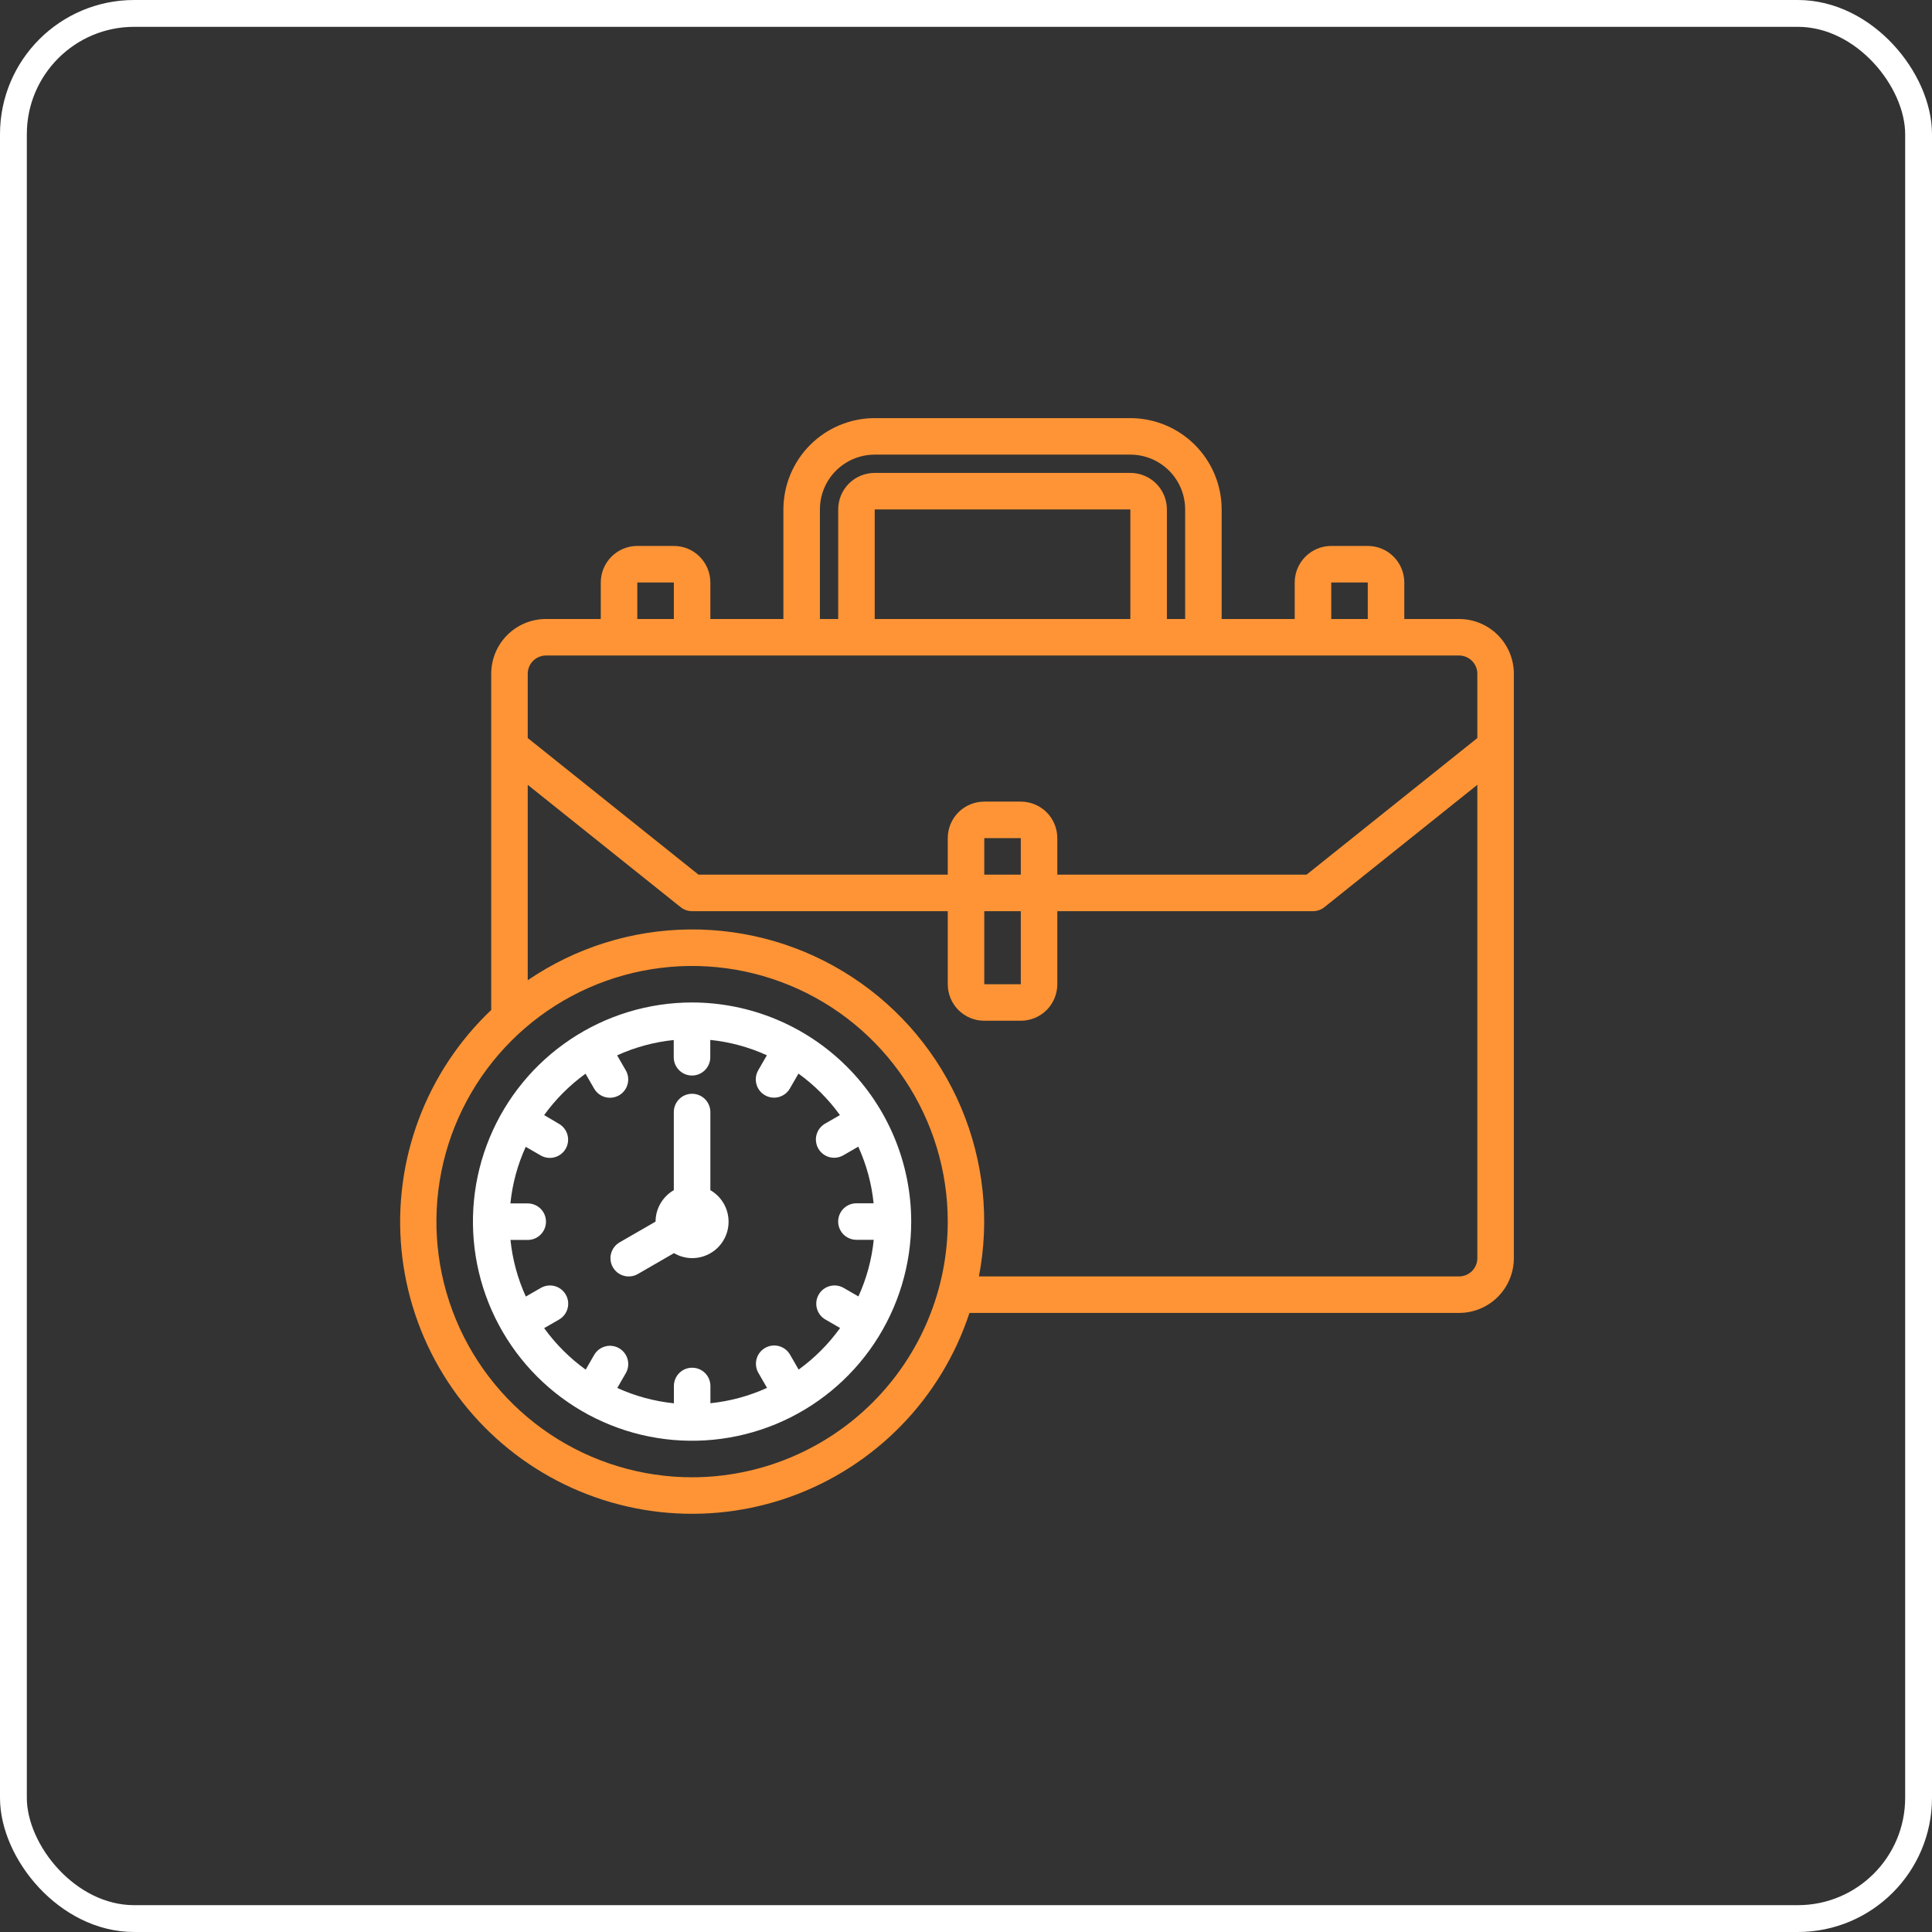 <svg width="72" height="72" viewBox="0 0 72 72" fill="none" xmlns="http://www.w3.org/2000/svg">
<rect x="0" y="0" width="72" height="72" fill="#333333" stroke="none"/>
<rect x="0.5" y="0.5" width="71" height="71" rx="4.5" stroke="white"/>
<g clip-path="url(#clip0)">
<path d="M54.375 23.068H52.334V21.707C52.334 21.346 52.19 21 51.935 20.745C51.68 20.489 51.334 20.346 50.973 20.346H49.612C49.251 20.346 48.904 20.489 48.649 20.745C48.394 21 48.25 21.346 48.25 21.707V23.068H45.528V18.985C45.527 18.083 45.168 17.218 44.53 16.58C43.892 15.942 43.028 15.583 42.125 15.582H32.598C31.695 15.583 30.831 15.942 30.193 16.58C29.555 17.218 29.196 18.083 29.195 18.985V23.068H26.473V21.707C26.473 21.346 26.329 21 26.074 20.745C25.819 20.489 25.473 20.346 25.112 20.346H23.75C23.39 20.346 23.043 20.489 22.788 20.745C22.533 21 22.389 21.346 22.389 21.707V23.068H20.348C19.806 23.068 19.287 23.283 18.904 23.666C18.521 24.049 18.306 24.568 18.306 25.11V37.639C17.105 38.779 16.179 40.177 15.6 41.728C15.021 43.279 14.803 44.941 14.963 46.589C15.124 48.237 15.658 49.827 16.526 51.236C17.393 52.647 18.572 53.84 19.97 54.726C21.369 55.612 22.951 56.167 24.597 56.349C26.242 56.531 27.907 56.335 29.466 55.776C31.024 55.217 32.434 54.309 33.589 53.123C34.744 51.937 35.612 50.502 36.129 48.929H54.375C54.917 48.929 55.436 48.714 55.819 48.331C56.202 47.948 56.417 47.429 56.417 46.888V25.11C56.417 24.568 56.202 24.049 55.819 23.666C55.436 23.283 54.917 23.068 54.375 23.068ZM49.612 21.707H50.973V23.068H49.612V21.707ZM30.556 18.985C30.556 18.443 30.771 17.924 31.154 17.541C31.537 17.158 32.056 16.943 32.598 16.943H42.125C42.667 16.943 43.186 17.158 43.569 17.541C43.952 17.924 44.167 18.443 44.167 18.985V23.068H43.487V18.985C43.487 18.624 43.343 18.278 43.088 18.022C42.833 17.767 42.486 17.624 42.125 17.624H32.598C32.237 17.624 31.89 17.767 31.635 18.022C31.38 18.278 31.237 18.624 31.237 18.985V23.068H30.556V18.985ZM42.125 18.985V23.068H32.598V18.985H42.125ZM23.75 21.707H25.112V23.068H23.75V21.707ZM25.792 55.054C23.908 55.054 22.066 54.495 20.499 53.449C18.932 52.402 17.711 50.914 16.99 49.173C16.268 47.432 16.08 45.516 16.447 43.668C16.815 41.819 17.723 40.122 19.055 38.789C20.387 37.457 22.085 36.549 23.933 36.182C25.782 35.814 27.697 36.003 29.438 36.724C31.179 37.445 32.667 38.666 33.714 40.233C34.761 41.8 35.32 43.642 35.32 45.526C35.317 48.053 34.312 50.474 32.526 52.261C30.74 54.047 28.318 55.052 25.792 55.054ZM55.056 46.888C55.056 47.068 54.984 47.241 54.857 47.369C54.729 47.496 54.556 47.568 54.375 47.568H36.482C36.889 45.452 36.658 43.263 35.819 41.279C34.98 39.294 33.57 37.604 31.769 36.422C29.968 35.239 27.856 34.618 25.701 34.638C23.547 34.657 21.447 35.316 19.667 36.531V29.249L25.367 33.809C25.488 33.905 25.638 33.957 25.792 33.957H35.32V36.679C35.32 37.04 35.463 37.386 35.718 37.642C35.974 37.897 36.32 38.04 36.681 38.04H38.042C38.403 38.04 38.749 37.897 39.005 37.642C39.26 37.386 39.403 37.04 39.403 36.679V33.957H48.931C49.086 33.957 49.236 33.904 49.356 33.808L55.056 29.248V46.888ZM38.042 33.957V36.679H36.681V33.957H38.042ZM36.681 32.596V31.235H38.042V32.596H36.681ZM55.056 27.505L48.692 32.596H39.403V31.235C39.403 30.874 39.26 30.528 39.005 30.272C38.749 30.017 38.403 29.874 38.042 29.874H36.681C36.32 29.874 35.974 30.017 35.718 30.272C35.463 30.528 35.32 30.874 35.32 31.235V32.596H26.031L19.667 27.505V25.11C19.667 24.929 19.739 24.756 19.866 24.629C19.994 24.501 20.167 24.429 20.348 24.429H54.375C54.556 24.429 54.729 24.501 54.857 24.629C54.984 24.756 55.056 24.929 55.056 25.11V27.505Z" fill="#FE9435"/>
<path d="M25.792 37.359C24.177 37.359 22.598 37.838 21.255 38.736C19.912 39.633 18.865 40.908 18.247 42.401C17.628 43.893 17.467 45.535 17.782 47.119C18.097 48.703 18.875 50.159 20.017 51.301C21.159 52.443 22.614 53.221 24.198 53.536C25.783 53.851 27.425 53.689 28.917 53.071C30.409 52.453 31.685 51.406 32.582 50.063C33.479 48.72 33.958 47.141 33.958 45.526C33.956 43.361 33.095 41.285 31.564 39.754C30.033 38.223 27.957 37.362 25.792 37.359ZM29.762 51.038L29.444 50.487C29.399 50.409 29.34 50.34 29.269 50.285C29.198 50.23 29.117 50.19 29.03 50.166C28.944 50.143 28.853 50.136 28.764 50.148C28.675 50.16 28.589 50.189 28.512 50.234C28.434 50.279 28.366 50.338 28.311 50.41C28.257 50.481 28.217 50.562 28.194 50.649C28.171 50.736 28.166 50.826 28.178 50.915C28.19 51.004 28.219 51.09 28.265 51.167L28.585 51.722C27.917 52.026 27.205 52.219 26.475 52.294V51.651C26.475 51.471 26.403 51.297 26.276 51.17C26.148 51.042 25.975 50.971 25.794 50.971C25.614 50.971 25.441 51.042 25.313 51.17C25.186 51.297 25.114 51.471 25.114 51.651V52.297C24.384 52.222 23.672 52.029 23.004 51.725L23.324 51.171C23.413 51.014 23.436 50.829 23.389 50.656C23.342 50.483 23.228 50.335 23.073 50.245C22.917 50.155 22.732 50.13 22.558 50.176C22.385 50.222 22.236 50.335 22.145 50.49L21.827 51.042C21.232 50.613 20.709 50.091 20.279 49.496L20.831 49.178C20.909 49.133 20.978 49.074 21.033 49.003C21.088 48.932 21.128 48.851 21.151 48.765C21.175 48.678 21.181 48.588 21.17 48.499C21.158 48.41 21.129 48.324 21.084 48.246C21.039 48.168 20.979 48.1 20.908 48.046C20.837 47.991 20.756 47.951 20.669 47.928C20.582 47.905 20.491 47.9 20.402 47.912C20.314 47.924 20.228 47.954 20.151 47.999L19.596 48.319C19.292 47.652 19.099 46.939 19.024 46.209H19.667C19.847 46.209 20.02 46.138 20.148 46.01C20.276 45.882 20.347 45.709 20.347 45.529C20.347 45.348 20.276 45.175 20.148 45.047C20.02 44.92 19.847 44.848 19.667 44.848H19.021C19.095 44.118 19.288 43.406 19.593 42.739L20.147 43.058C20.225 43.104 20.31 43.133 20.399 43.145C20.488 43.158 20.578 43.152 20.665 43.129C20.752 43.106 20.833 43.066 20.905 43.012C20.976 42.957 21.036 42.889 21.081 42.812C21.126 42.734 21.155 42.648 21.166 42.559C21.178 42.47 21.172 42.38 21.148 42.293C21.125 42.206 21.084 42.125 21.029 42.054C20.974 41.983 20.906 41.924 20.828 41.88L20.279 41.556C20.708 40.963 21.228 40.442 21.821 40.014L22.14 40.566C22.184 40.644 22.244 40.712 22.314 40.767C22.385 40.822 22.466 40.862 22.553 40.886C22.64 40.909 22.73 40.916 22.819 40.904C22.908 40.892 22.994 40.863 23.072 40.819C23.149 40.774 23.218 40.714 23.272 40.642C23.327 40.571 23.366 40.49 23.389 40.403C23.412 40.316 23.418 40.226 23.406 40.137C23.394 40.048 23.364 39.962 23.319 39.885L22.999 39.33C23.666 39.026 24.379 38.833 25.108 38.759V39.401C25.108 39.581 25.18 39.755 25.308 39.882C25.435 40.01 25.608 40.082 25.789 40.082C25.969 40.082 26.142 40.01 26.27 39.882C26.398 39.755 26.47 39.581 26.47 39.401V38.755C27.199 38.829 27.912 39.023 28.579 39.327L28.259 39.882C28.214 39.959 28.184 40.045 28.172 40.133C28.16 40.222 28.166 40.313 28.189 40.4C28.212 40.486 28.251 40.568 28.306 40.639C28.36 40.71 28.428 40.77 28.506 40.815C28.584 40.86 28.67 40.889 28.759 40.901C28.848 40.912 28.938 40.906 29.025 40.883C29.111 40.859 29.192 40.819 29.263 40.764C29.334 40.709 29.394 40.64 29.438 40.562L29.757 40.01C30.351 40.439 30.873 40.961 31.302 41.556L30.75 41.874C30.672 41.919 30.604 41.978 30.549 42.049C30.494 42.12 30.453 42.201 30.43 42.288C30.406 42.374 30.4 42.465 30.412 42.553C30.423 42.642 30.452 42.728 30.497 42.806C30.542 42.884 30.602 42.952 30.673 43.006C30.744 43.061 30.826 43.101 30.913 43.124C30.999 43.147 31.09 43.152 31.179 43.14C31.268 43.128 31.353 43.098 31.431 43.053L31.985 42.733C32.29 43.401 32.483 44.113 32.557 44.843H31.917C31.736 44.843 31.563 44.914 31.435 45.042C31.308 45.17 31.236 45.343 31.236 45.523C31.236 45.704 31.308 45.877 31.435 46.005C31.563 46.132 31.736 46.204 31.917 46.204H32.562C32.488 46.934 32.295 47.646 31.991 48.314L31.436 47.994C31.28 47.905 31.095 47.882 30.922 47.929C30.748 47.976 30.6 48.089 30.511 48.245C30.421 48.401 30.396 48.586 30.442 48.759C30.488 48.933 30.601 49.082 30.756 49.172L31.308 49.491C30.879 50.087 30.357 50.611 29.762 51.042V51.038Z" fill="white"/>
<path d="M26.473 44.354V41.442C26.473 41.262 26.401 41.089 26.273 40.961C26.145 40.833 25.972 40.762 25.792 40.762C25.611 40.762 25.438 40.833 25.311 40.961C25.183 41.089 25.111 41.262 25.111 41.442V44.354C24.905 44.472 24.734 44.643 24.614 44.849C24.495 45.054 24.431 45.288 24.431 45.526L23.094 46.297C23.016 46.342 22.948 46.401 22.893 46.472C22.838 46.543 22.797 46.624 22.774 46.711C22.75 46.797 22.744 46.888 22.756 46.977C22.767 47.066 22.796 47.151 22.841 47.229C22.886 47.307 22.946 47.375 23.017 47.43C23.088 47.484 23.17 47.524 23.257 47.547C23.343 47.57 23.434 47.575 23.523 47.563C23.612 47.551 23.697 47.522 23.775 47.476L25.117 46.701C25.322 46.821 25.555 46.885 25.792 46.887C26.091 46.888 26.382 46.789 26.62 46.608C26.857 46.426 27.028 46.171 27.106 45.882C27.183 45.593 27.163 45.286 27.049 45.01C26.934 44.734 26.732 44.503 26.473 44.354Z" fill="white"/>
</g>
<defs>
<clipPath id="clip0">
<rect width="43.556" height="43.556" fill="white" transform="translate(14.223 14.223)"/>
</clipPath>
</defs>
</svg>
